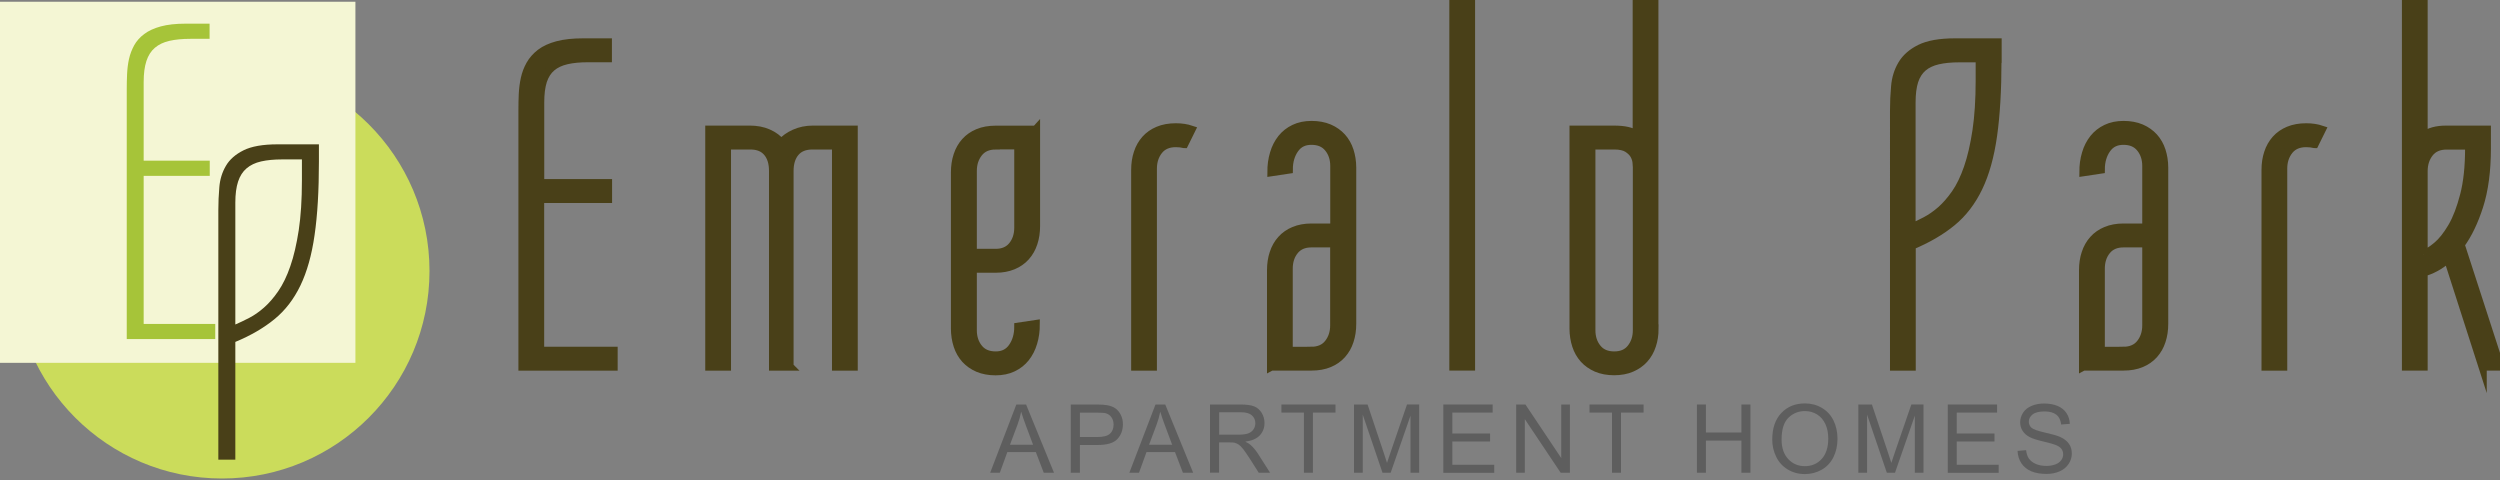 <?xml version="1.0" encoding="UTF-8"?>
<svg id="logos" xmlns="http://www.w3.org/2000/svg" viewBox="0 0 300 57.63">
  <rect x="0" y="0" width="300" height="57.63" fill="#808080" stroke="none"/>
  <defs>
    <style>
      .cls-1 {
        fill: #cbdc5b;
      }

      .cls-2, .cls-3 {
        fill: #494018;
      }

      .cls-4 {
        fill: #a6c439;
      }

      .cls-5 {
        fill: #f4f6d4;
      }

      .cls-6 {
        fill: #5e5e5e;
      }

      .cls-3 {
        stroke: #494018;
        stroke-miterlimit: 10;
      }
    </style>
  </defs>
  <path class="cls-3" d="M64.8,21.99h8.15v1.87h-8.15v18.25h8.82v1.87h-10.91V13.22c0-.61.01-1.25.04-1.9.03-.65.11-1.27.24-1.87.13-.6.34-1.16.64-1.69.3-.53.71-.99,1.24-1.4.53-.4,1.21-.71,2.04-.93.83-.22,1.85-.33,3.06-.33h2.96v1.87h-2.37c-.99,0-1.84.08-2.57.25-.73.17-1.33.45-1.8.85-.47.4-.82.94-1.05,1.63-.22.69-.33,1.55-.33,2.6v9.68Z"/>
  <path class="cls-3" d="M94.73,43.98h-1.95v-23.47c0-.95-.23-1.7-.7-2.25-.47-.55-1.14-.82-2.04-.82h-2.82v26.54h-2.09V15.57h4.83c.84,0,1.58.14,2.23.43.65.29,1.17.67,1.56,1.16.41-.46.94-.85,1.6-1.14.66-.3,1.4-.45,2.22-.45h4.86v28.41h-2.09v-26.54h-2.85c-.89,0-1.58.27-2.05.82-.47.55-.71,1.3-.71,2.25v23.47Z"/>
  <path class="cls-3" d="M124.31,15.57v11.55c0,.74-.1,1.43-.31,2.05-.2.62-.51,1.16-.92,1.62-.41.46-.92.81-1.52,1.06-.6.25-1.3.38-2.08.38h-2.76v7.4c0,.86.24,1.58.71,2.16.47.59,1.16.88,2.05.88s1.55-.33,2.02-1c.47-.67.71-1.49.71-2.46l2.07-.31c0,.8-.1,1.54-.31,2.23-.2.69-.51,1.28-.91,1.79-.4.5-.9.9-1.51,1.19-.6.29-1.3.43-2.08.43s-1.5-.13-2.11-.39c-.6-.26-1.11-.62-1.52-1.07-.41-.46-.72-1-.92-1.62-.2-.62-.31-1.3-.31-2.02v-18.75c0-.74.1-1.43.31-2.05.2-.62.51-1.16.92-1.62.41-.46.92-.81,1.52-1.06.6-.25,1.31-.38,2.11-.38h4.83ZM119.48,17.44c-.89,0-1.58.3-2.05.89-.47.6-.71,1.32-.71,2.18v9.85h2.76c.87,0,1.55-.29,2.02-.87.47-.58.71-1.3.71-2.18v-9.88h-2.73Z"/>
  <path class="cls-3" d="M142.09,17.27c-.28-.07-.61-.11-1-.11-.89,0-1.58.3-2.05.89-.47.6-.71,1.32-.71,2.18v23.75h-2.09v-23.58c0-.74.1-1.43.31-2.05.2-.62.51-1.16.92-1.62.41-.46.92-.81,1.52-1.06.6-.25,1.31-.38,2.11-.38.33,0,.66.02.98.07.32.05.6.12.87.21l-.84,1.7Z"/>
  <path class="cls-3" d="M152.54,43.98v-11.55c0-.74.1-1.43.31-2.05.2-.62.51-1.16.92-1.62.41-.46.92-.81,1.52-1.06.6-.25,1.3-.38,2.08-.38h2.76v-7.4c0-.86-.24-1.58-.71-2.16-.47-.59-1.16-.88-2.05-.88s-1.55.33-2.02,1c-.47.67-.71,1.49-.71,2.46l-2.06.31c0-.8.1-1.54.31-2.23.2-.69.51-1.28.91-1.79.4-.5.9-.9,1.51-1.19.6-.29,1.3-.43,2.08-.43s1.5.13,2.11.39c.6.26,1.11.62,1.52,1.07.41.46.72,1,.92,1.62.2.62.31,1.3.31,2.02v18.75c0,.74-.1,1.43-.31,2.05-.2.62-.51,1.16-.92,1.62-.41.46-.92.81-1.52,1.06-.6.25-1.31.38-2.11.38h-4.83ZM157.36,42.11c.89,0,1.58-.3,2.05-.89.47-.6.71-1.32.71-2.18v-9.85h-2.76c-.87,0-1.55.29-2.02.87-.47.58-.71,1.3-.71,2.18v9.88h2.73Z"/>
  <path class="cls-3" d="M174.42,43.98V.33h2.09v43.64h-2.09Z"/>
  <path class="cls-3" d="M198.53,39.43c0,.73-.1,1.4-.31,2.02-.2.62-.51,1.16-.92,1.62-.41.46-.92.81-1.52,1.07-.6.26-1.3.39-2.08.39s-1.5-.13-2.11-.39c-.6-.26-1.11-.62-1.52-1.07-.41-.46-.72-1-.92-1.62-.2-.62-.31-1.3-.31-2.02V15.57h4.74c.71,0,1.27.05,1.7.15.43.1.81.25,1.14.43V.33h2.09v39.1ZM196.44,20.09c0-.11-.01-.32-.04-.61-.03-.3-.13-.6-.29-.89-.17-.3-.44-.56-.81-.8-.37-.23-.9-.35-1.59-.35h-2.76v22.19c0,.86.24,1.58.71,2.16.47.59,1.16.88,2.05.88s1.55-.29,2.02-.88c.47-.59.71-1.31.71-2.16v-19.53Z"/>
  <path class="cls-3" d="M239.68,7.23c0,3.57-.18,6.59-.53,9.06-.35,2.47-.93,4.54-1.74,6.22-.81,1.68-1.87,3.07-3.18,4.14-1.31,1.08-2.93,2.02-4.84,2.82v14.51h-2.09V13.22c0-.93.04-1.88.13-2.85.08-.97.35-1.84.81-2.62.46-.78,1.18-1.42,2.16-1.91.99-.49,2.38-.74,4.19-.74h5.11v2.12ZM229.38,27.32c.52-.22,1.09-.49,1.7-.81.61-.32,1.22-.74,1.83-1.27.6-.53,1.19-1.2,1.76-2.02.57-.82,1.06-1.85,1.49-3.08.43-1.24.77-2.72,1.03-4.44.26-1.72.39-3.75.39-6.1v-2.62h-2.46c-.99,0-1.84.08-2.57.25-.73.17-1.33.45-1.8.85-.47.4-.82.94-1.05,1.63-.22.69-.33,1.55-.33,2.6v15.01Z"/>
  <path class="cls-3" d="M249.98,43.98v-11.55c0-.74.1-1.43.31-2.05.2-.62.51-1.16.92-1.62.41-.46.92-.81,1.52-1.06.6-.25,1.3-.38,2.08-.38h2.76v-7.4c0-.86-.24-1.58-.71-2.16-.47-.59-1.16-.88-2.05-.88s-1.55.33-2.02,1c-.47.67-.71,1.49-.71,2.46l-2.06.31c0-.8.1-1.54.31-2.23.2-.69.51-1.28.91-1.79.4-.5.9-.9,1.51-1.19.6-.29,1.3-.43,2.08-.43s1.5.13,2.11.39c.6.26,1.11.62,1.52,1.07.41.46.72,1,.92,1.62.2.62.31,1.3.31,2.02v18.75c0,.74-.1,1.43-.31,2.05-.2.62-.51,1.16-.92,1.62-.41.46-.92.81-1.52,1.06-.6.25-1.31.38-2.11.38h-4.83ZM254.81,42.11c.89,0,1.58-.3,2.05-.89.47-.6.71-1.32.71-2.18v-9.85h-2.76c-.87,0-1.55.29-2.02.87-.47.58-.71,1.3-.71,2.18v9.88h2.73Z"/>
  <path class="cls-3" d="M277.73,17.27c-.28-.07-.61-.11-1-.11-.89,0-1.58.3-2.05.89-.47.6-.71,1.32-.71,2.18v23.75h-2.09v-23.58c0-.74.1-1.43.31-2.05.2-.62.51-1.16.92-1.62.41-.46.92-.81,1.52-1.06.6-.25,1.31-.38,2.11-.38.33,0,.66.02.98.07.32.05.6.12.87.21l-.84,1.7Z"/>
  <path class="cls-3" d="M297.91,43.98l-4.16-12.95c-.5.45-1,.8-1.51,1.07-.5.27-.98.46-1.42.57v11.3h-2.09V.33h2.09v15.96c.37-.24.78-.42,1.21-.54.44-.12.95-.18,1.55-.18h4.83v2.2c0,2.73-.31,5.05-.92,6.95-.61,1.9-1.36,3.44-2.23,4.63l4.74,14.62h-2.09ZM290.82,30.53c.46-.17,1.01-.51,1.63-1.03.62-.52,1.22-1.28,1.8-2.27.58-.99,1.06-2.26,1.46-3.81.4-1.54.6-3.42.6-5.64v-.33h-2.73c-.89,0-1.58.3-2.05.89-.47.6-.71,1.32-.71,2.18v10.02Z"/>
  <g>
    <path class="cls-6" d="M118.82,56.73l3.14-8.19h1.17l3.35,8.19h-1.23l-.95-2.48h-3.42l-.9,2.48h-1.15ZM121.19,53.37h2.78l-.85-2.27c-.26-.69-.45-1.25-.58-1.7-.1.52-.25,1.05-.44,1.56l-.9,2.4Z"/>
    <path class="cls-6" d="M128.49,56.73v-8.19h3.09c.54,0,.96.03,1.25.08.4.07.74.19,1.01.38.27.19.49.45.66.79s.25.71.25,1.12c0,.7-.22,1.29-.66,1.77-.44.48-1.24.72-2.4.72h-2.1v3.33h-1.08ZM129.58,52.44h2.12c.7,0,1.2-.13,1.49-.39.29-.26.44-.63.44-1.1,0-.34-.09-.64-.26-.88s-.4-.4-.68-.48c-.18-.05-.52-.07-1.01-.07h-2.09v2.93Z"/>
    <path class="cls-6" d="M135.52,56.73l3.14-8.19h1.17l3.35,8.19h-1.23l-.95-2.48h-3.42l-.9,2.48h-1.15ZM137.88,53.37h2.78l-.85-2.27c-.26-.69-.45-1.25-.58-1.7-.1.52-.25,1.05-.44,1.56l-.9,2.4Z"/>
    <path class="cls-6" d="M145.2,56.73v-8.19h3.63c.73,0,1.28.07,1.66.22s.68.41.91.78.34.78.34,1.23c0,.58-.19,1.07-.56,1.47s-.96.65-1.74.76c.29.14.5.27.65.41.32.29.62.65.9,1.09l1.42,2.23h-1.36l-1.08-1.7c-.32-.49-.58-.87-.78-1.13s-.39-.44-.55-.55c-.16-.1-.33-.18-.49-.22-.12-.03-.32-.04-.6-.04h-1.26v3.63h-1.08ZM146.29,52.16h2.33c.49,0,.88-.05,1.16-.15.28-.1.49-.27.64-.49s.22-.47.22-.73c0-.39-.14-.71-.42-.95-.28-.25-.72-.37-1.33-.37h-2.59v2.71Z"/>
    <path class="cls-6" d="M156.47,56.73v-7.22h-2.7v-.97h6.49v.97h-2.71v7.22h-1.08Z"/>
    <path class="cls-6" d="M162.48,56.73v-8.19h1.63l1.94,5.8c.18.54.31.94.39,1.21.09-.3.24-.74.44-1.31l1.96-5.7h1.46v8.19h-1.04v-6.85l-2.38,6.85h-.98l-2.37-6.97v6.97h-1.04Z"/>
    <path class="cls-6" d="M173.2,56.73v-8.19h5.92v.97h-4.84v2.51h4.53v.96h-4.53v2.79h5.03v.97h-6.11Z"/>
    <path class="cls-6" d="M181.94,56.73v-8.19h1.11l4.3,6.43v-6.43h1.04v8.19h-1.11l-4.3-6.43v6.43h-1.04Z"/>
    <path class="cls-6" d="M193.44,56.73v-7.22h-2.7v-.97h6.49v.97h-2.71v7.22h-1.08Z"/>
    <path class="cls-6" d="M203.63,56.73v-8.19h1.08v3.36h4.26v-3.36h1.08v8.19h-1.08v-3.86h-4.26v3.86h-1.08Z"/>
    <path class="cls-6" d="M212.67,52.75c0-1.36.36-2.42,1.09-3.19.73-.77,1.67-1.15,2.83-1.15.76,0,1.44.18,2.04.54.61.36,1.07.86,1.39,1.51.32.65.48,1.38.48,2.2s-.17,1.57-.5,2.23c-.34.66-.81,1.15-1.42,1.49s-1.28.51-1.99.51c-.77,0-1.46-.19-2.07-.56s-1.07-.88-1.38-1.52c-.31-.64-.47-1.33-.47-2.04ZM213.79,52.76c0,.99.27,1.76.8,2.33.53.57,1.2.85,2,.85s1.49-.29,2.01-.86.79-1.39.79-2.44c0-.67-.11-1.25-.34-1.74-.23-.5-.55-.88-.99-1.16-.43-.27-.92-.41-1.46-.41-.77,0-1.43.26-1.98.79s-.83,1.41-.83,2.64Z"/>
    <path class="cls-6" d="M223,56.73v-8.19h1.63l1.94,5.8c.18.54.31.94.39,1.21.09-.3.24-.74.44-1.31l1.96-5.7h1.46v8.19h-1.04v-6.85l-2.38,6.85h-.98l-2.37-6.97v6.97h-1.04Z"/>
    <path class="cls-6" d="M233.73,56.73v-8.19h5.92v.97h-4.84v2.51h4.53v.96h-4.53v2.79h5.03v.97h-6.11Z"/>
    <path class="cls-6" d="M242.11,54.11l1.02-.09c.05.41.16.75.34,1.01.18.26.45.47.82.64.37.16.79.24,1.26.24.41,0,.78-.06,1.09-.18.32-.12.55-.29.71-.51.15-.21.23-.45.23-.7s-.07-.48-.22-.67-.39-.35-.74-.48c-.22-.09-.71-.22-1.46-.4-.75-.18-1.28-.35-1.58-.51-.39-.2-.68-.46-.87-.76s-.29-.64-.29-1.02c0-.41.12-.8.35-1.16s.58-.63,1.03-.82.95-.28,1.5-.28c.61,0,1.14.1,1.61.29.46.2.82.48,1.07.86s.38.81.4,1.29l-1.04.08c-.06-.52-.24-.91-.57-1.17-.32-.26-.8-.4-1.43-.4s-1.13.12-1.43.36c-.3.24-.45.53-.45.87,0,.29.11.54.32.73.21.19.75.38,1.63.58.88.2,1.48.37,1.81.52.48.22.83.5,1.06.83s.34.72.34,1.16-.12.85-.37,1.23c-.25.39-.61.69-1.07.9-.47.21-.99.32-1.58.32-.74,0-1.36-.11-1.86-.32-.5-.22-.89-.54-1.18-.97-.28-.43-.43-.92-.45-1.47Z"/>
  </g>
  <circle class="cls-1" cx="26.64" cy="32.52" r="24.9"/>
  <rect class="cls-5" y=".21" width="42.65" height="43.33"/>
  <path class="cls-4" d="M17.24,19.28h7.93v1.82h-7.93v17.77h8.59v1.82h-10.62V10.75c0-.6.01-1.21.04-1.85.03-.63.1-1.24.23-1.82.13-.58.34-1.13.62-1.64s.69-.97,1.21-1.36c.52-.39,1.18-.69,1.98-.91.81-.22,1.8-.33,2.98-.33h2.88v1.82h-2.31c-.96,0-1.79.08-2.5.24-.71.16-1.29.44-1.75.83-.46.39-.8.92-1.02,1.59-.22.67-.33,1.51-.33,2.53v9.43Z"/>
  <path class="cls-2" d="M38.27,19.38c0,3.48-.17,6.42-.52,8.82-.34,2.4-.91,4.42-1.7,6.06-.79,1.64-1.82,2.98-3.1,4.03-1.28,1.05-2.85,1.97-4.71,2.74v14.13h-2.04v-29.94c0-.91.04-1.83.12-2.77.08-.94.34-1.79.79-2.55.44-.76,1.15-1.38,2.11-1.86.96-.48,2.32-.72,4.08-.72h4.97v2.06ZM28.24,38.94c.51-.22,1.06-.48,1.66-.79.6-.31,1.19-.72,1.78-1.24.59-.52,1.16-1.17,1.71-1.97.55-.8,1.04-1.8,1.45-3,.42-1.2.75-2.64,1.01-4.32.25-1.68.38-3.65.38-5.94v-2.55h-2.39c-.96,0-1.79.08-2.5.24-.71.16-1.29.44-1.75.83-.46.39-.8.92-1.02,1.59-.22.67-.33,1.51-.33,2.53v14.62Z"/>
</svg>